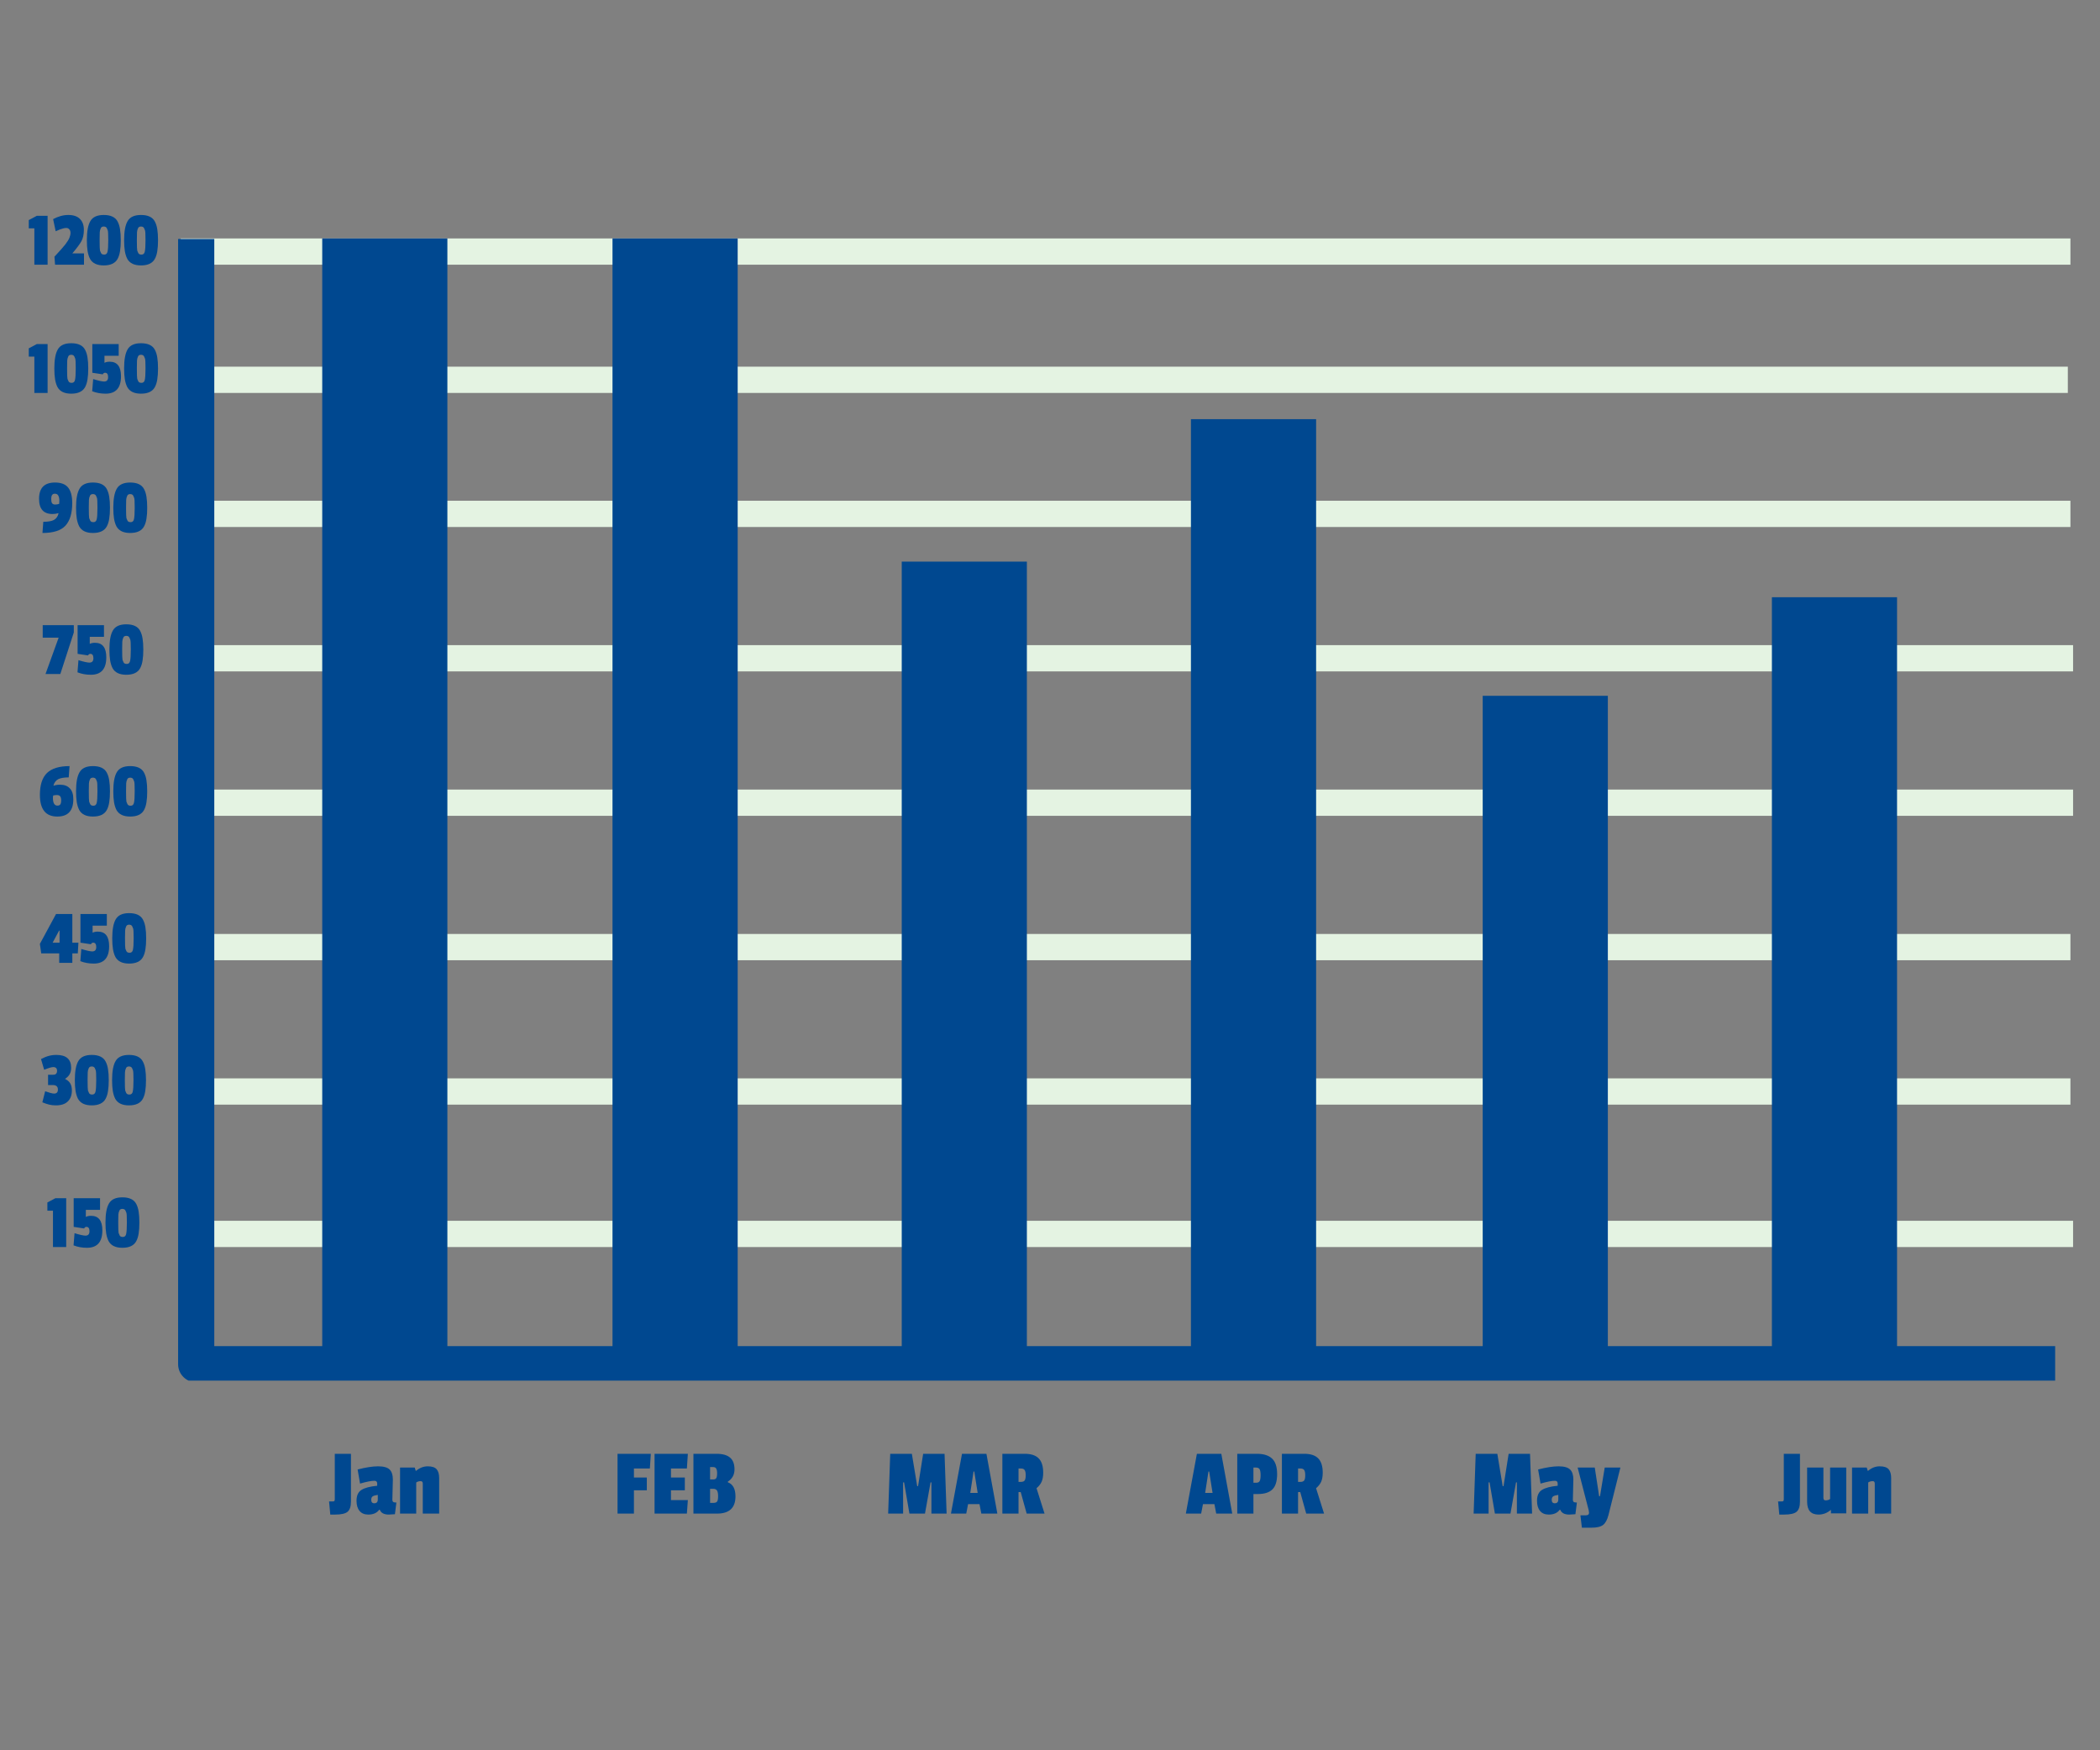 <svg xmlns="http://www.w3.org/2000/svg" xmlns:xlink="http://www.w3.org/1999/xlink" width="360" zoomAndPan="magnify" viewBox="0 0 270 225" height="300" preserveAspectRatio="xMidYMid meet" version="1.0"><rect x="0" y="0" width="270" height="225" fill="#808080" stroke="none"/><defs><g/><clipPath id="970bbd47a9"><path d="M 22.898 30.652 L 264.234 30.652 L 264.234 177.477 L 22.898 177.477 Z M 22.898 30.652 " clip-rule="nonzero"/></clipPath><clipPath id="90c89805f4"><path d="M 41.43 30.652 L 57.52 30.652 L 57.52 175.027 L 41.43 175.027 Z M 41.43 30.652 " clip-rule="nonzero"/></clipPath><clipPath id="1f5ec45ae8"><path d="M 78.75 30.652 L 94.844 30.652 L 94.844 175.027 L 78.75 175.027 Z M 78.75 30.652 " clip-rule="nonzero"/></clipPath><clipPath id="ef34ddbfc5"><path d="M 115.938 72.195 L 132.027 72.195 L 132.027 175.027 L 115.938 175.027 Z M 115.938 72.195 " clip-rule="nonzero"/></clipPath><clipPath id="1dce68cf2b"><path d="M 153.121 53.887 L 169.215 53.887 L 169.215 175.027 L 153.121 175.027 Z M 153.121 53.887 " clip-rule="nonzero"/></clipPath><clipPath id="37ffa29564"><path d="M 190.633 89.449 L 206.723 89.449 L 206.723 175.027 L 190.633 175.027 Z M 190.633 89.449 " clip-rule="nonzero"/></clipPath><clipPath id="566ce71ea6"><path d="M 227.816 76.773 L 243.906 76.773 L 243.906 175.027 L 227.816 175.027 Z M 227.816 76.773 " clip-rule="nonzero"/></clipPath></defs><path stroke-linecap="butt" transform="matrix(0.844, 0, 0, 0.844, 23.577, 156.935)" fill="none" stroke-linejoin="miter" d="M 0.001 1.998 L 287.869 1.998 " stroke="#e4f3e2" stroke-width="4" stroke-opacity="1" stroke-miterlimit="4"/><path stroke-linecap="butt" transform="matrix(0.844, 0, 0, 0.844, 23.238, 138.627)" fill="none" stroke-linejoin="miter" d="M 0.001 1.998 L 287.868 1.998 " stroke="#e4f3e2" stroke-width="4" stroke-opacity="1" stroke-miterlimit="4"/><path stroke-linecap="butt" transform="matrix(0.844, 0, 0, 0.844, 23.238, 120.062)" fill="none" stroke-linejoin="miter" d="M 0.001 2 L 287.868 2 " stroke="#e4f3e2" stroke-width="4" stroke-opacity="1" stroke-miterlimit="4"/><path stroke-linecap="butt" transform="matrix(0.844, 0, 0, 0.844, 23.577, 101.498)" fill="none" stroke-linejoin="miter" d="M 0.001 2.002 L 287.869 2.002 " stroke="#e4f3e2" stroke-width="4" stroke-opacity="1" stroke-miterlimit="4"/><path stroke-linecap="butt" transform="matrix(0.844, 0, 0, 0.844, 23.577, 82.934)" fill="none" stroke-linejoin="miter" d="M 0.001 1.999 L 287.869 1.999 " stroke="#e4f3e2" stroke-width="4" stroke-opacity="1" stroke-miterlimit="4"/><path stroke-linecap="butt" transform="matrix(0.844, 0, 0, 0.844, 23.238, 64.37)" fill="none" stroke-linejoin="miter" d="M 0.001 2.001 L 287.868 2.001 " stroke="#e4f3e2" stroke-width="4" stroke-opacity="1" stroke-miterlimit="4"/><path stroke-linecap="butt" transform="matrix(0.844, 0, 0, 0.844, 22.899, 47.137)" fill="none" stroke-linejoin="miter" d="M -0 1.999 L 287.872 1.999 " stroke="#e4f3e2" stroke-width="4" stroke-opacity="1" stroke-miterlimit="4"/><path stroke-linecap="butt" transform="matrix(0.844, 0, 0, 0.844, 23.238, 30.65)" fill="none" stroke-linejoin="miter" d="M 0.001 2.002 L 287.868 2.002 " stroke="#e4f3e2" stroke-width="4" stroke-opacity="1" stroke-miterlimit="4"/><g clip-path="url(#970bbd47a9)"><path fill="#004890" d="M 264.539 177.695 L 25.227 177.695 C 24.918 177.695 24.621 177.637 24.336 177.52 C 24.051 177.402 23.797 177.234 23.582 177.016 C 23.363 176.797 23.195 176.547 23.074 176.262 C 22.957 175.977 22.898 175.68 22.898 175.371 L 22.898 30.723 L 27.551 30.723 L 27.551 173.043 L 264.539 173.043 Z M 264.539 177.695 " fill-opacity="1" fill-rule="nonzero"/></g><g clip-path="url(#90c89805f4)"><path fill="#004890" d="M 41.43 30.652 L 57.52 30.652 L 57.52 175.02 L 41.43 175.02 Z M 41.43 30.652 " fill-opacity="1" fill-rule="nonzero"/></g><g clip-path="url(#1f5ec45ae8)"><path fill="#004890" d="M 78.75 30.652 L 94.844 30.652 L 94.844 175.02 L 78.75 175.02 Z M 78.75 30.652 " fill-opacity="1" fill-rule="nonzero"/></g><g clip-path="url(#ef34ddbfc5)"><path fill="#004890" d="M 115.938 72.195 L 132.027 72.195 L 132.027 175.02 L 115.938 175.02 Z M 115.938 72.195 " fill-opacity="1" fill-rule="nonzero"/></g><g clip-path="url(#1dce68cf2b)"><path fill="#004890" d="M 153.121 53.887 L 169.215 53.887 L 169.215 175.004 L 153.121 175.004 Z M 153.121 53.887 " fill-opacity="1" fill-rule="nonzero"/></g><g clip-path="url(#37ffa29564)"><path fill="#004890" d="M 190.633 89.449 L 206.723 89.449 L 206.723 175.051 L 190.633 175.051 Z M 190.633 89.449 " fill-opacity="1" fill-rule="nonzero"/></g><g clip-path="url(#566ce71ea6)"><path fill="#004890" d="M 227.816 76.773 L 243.906 76.773 L 243.906 175.012 L 227.816 175.012 Z M 227.816 76.773 " fill-opacity="1" fill-rule="nonzero"/></g><g fill="#004890" fill-opacity="1"><g transform="translate(42.106, 194.575)"><g><path d="M 3.016 -7.688 L 3.016 -1.547 C 3.016 -0.91 2.867 -0.473 2.578 -0.234 C 2.297 0.004 1.766 0.125 0.984 0.125 L 0.359 0.125 L 0.203 -1.562 L 0.625 -1.562 C 0.758 -1.562 0.844 -1.578 0.875 -1.609 C 0.914 -1.648 0.938 -1.734 0.938 -1.859 L 0.938 -7.688 Z M 3.016 -7.688 "/></g></g></g><g fill="#004890" fill-opacity="1"><g transform="translate(45.667, 194.575)"><g><path d="M 4.844 -4.375 L 4.781 -1.812 C 4.781 -1.656 4.816 -1.551 4.891 -1.5 C 4.973 -1.445 5.109 -1.422 5.297 -1.422 L 5.109 0.078 C 4.629 0.109 4.363 0.125 4.312 0.125 C 3.707 0.125 3.32 -0.082 3.156 -0.5 L 3.094 -0.5 C 2.789 -0.082 2.32 0.125 1.688 0.125 C 1.195 0.125 0.82 -0.031 0.562 -0.344 C 0.301 -0.656 0.172 -1.086 0.172 -1.641 C 0.172 -2.316 0.383 -2.785 0.812 -3.047 C 1.238 -3.316 1.91 -3.492 2.828 -3.578 L 2.828 -3.875 C 2.828 -4.102 2.707 -4.219 2.469 -4.219 C 2.07 -4.219 1.457 -4.098 0.625 -3.859 L 0.312 -5.672 C 1.363 -5.941 2.238 -6.078 2.938 -6.078 C 3.645 -6.078 4.141 -5.941 4.422 -5.672 C 4.703 -5.398 4.844 -4.969 4.844 -4.375 Z M 2.453 -1.328 C 2.754 -1.328 2.906 -1.488 2.906 -1.812 L 2.906 -2.406 C 2.602 -2.363 2.383 -2.301 2.25 -2.219 C 2.125 -2.133 2.062 -1.988 2.062 -1.781 C 2.062 -1.477 2.191 -1.328 2.453 -1.328 Z M 2.453 -1.328 "/></g></g></g><g fill="#004890" fill-opacity="1"><g transform="translate(51.06, 194.575)"><g><path d="M 2.438 -5.5 C 2.895 -5.883 3.395 -6.078 3.938 -6.078 C 4.477 -6.078 4.859 -5.953 5.078 -5.703 C 5.297 -5.453 5.406 -5.07 5.406 -4.562 L 5.406 0 L 3.297 0 L 3.297 -3.859 C 3.297 -4.066 3.207 -4.172 3.031 -4.172 C 2.801 -4.172 2.609 -4.113 2.453 -4 L 2.453 0 L 0.375 0 L 0.375 -5.922 L 2.266 -5.922 L 2.391 -5.5 Z M 2.438 -5.5 "/></g></g></g><g fill="#004890" fill-opacity="1"><g transform="translate(5.904, 160.31)"><g><path d="M 2.609 0 L 0.906 0 L 0.906 -4.672 L 0.188 -4.672 L 0.188 -5.734 L 1.219 -6.281 L 2.609 -6.281 Z M 2.609 0 "/></g></g></g><g fill="#004890" fill-opacity="1"><g transform="translate(9.145, 160.31)"><g><path d="M 4.016 -2.141 C 4.016 -0.648 3.352 0.094 2.031 0.094 C 1.414 0.094 0.844 -0.008 0.312 -0.219 L 0.438 -1.781 C 1.133 -1.57 1.602 -1.469 1.844 -1.469 C 2.188 -1.469 2.359 -1.656 2.359 -2.031 C 2.359 -2.406 2.227 -2.594 1.969 -2.594 C 1.832 -2.594 1.734 -2.523 1.672 -2.391 L 0.328 -2.594 L 0.328 -6.281 L 3.719 -6.281 L 3.719 -4.781 L 1.891 -4.781 L 1.891 -3.875 C 2.066 -3.969 2.289 -4.016 2.562 -4.016 C 3.531 -4.016 4.016 -3.391 4.016 -2.141 Z M 4.016 -2.141 "/></g></g></g><g fill="#004890" fill-opacity="1"><g transform="translate(13.327, 160.31)"><g><path d="M 2.984 -3.094 L 2.984 -3.25 C 2.984 -3.914 2.961 -4.301 2.922 -4.406 C 2.879 -4.52 2.836 -4.617 2.797 -4.703 C 2.723 -4.836 2.594 -4.906 2.406 -4.906 C 2.219 -4.906 2.094 -4.836 2.031 -4.703 C 1.945 -4.523 1.898 -4.344 1.891 -4.156 C 1.879 -3.82 1.875 -3.52 1.875 -3.25 L 1.875 -3.094 C 1.875 -2.363 1.891 -1.938 1.922 -1.812 C 1.961 -1.695 2.004 -1.598 2.047 -1.516 C 2.109 -1.367 2.25 -1.297 2.469 -1.297 C 2.695 -1.297 2.836 -1.422 2.891 -1.672 C 2.953 -1.93 2.984 -2.406 2.984 -3.094 Z M 4.5 -4.547 C 4.562 -4.172 4.594 -3.703 4.594 -3.141 C 4.594 -2.586 4.562 -2.125 4.5 -1.75 C 4.445 -1.375 4.344 -1.039 4.188 -0.75 C 3.883 -0.188 3.289 0.094 2.406 0.094 C 1.539 0.094 0.953 -0.188 0.641 -0.75 C 0.492 -1.039 0.391 -1.375 0.328 -1.75 C 0.266 -2.125 0.234 -2.594 0.234 -3.156 C 0.234 -4.281 0.383 -5.098 0.688 -5.609 C 0.988 -6.129 1.562 -6.391 2.406 -6.391 C 3.301 -6.391 3.895 -6.109 4.188 -5.547 C 4.344 -5.254 4.445 -4.922 4.5 -4.547 Z M 4.5 -4.547 "/></g></g></g><g fill="#004890" fill-opacity="1"><g transform="translate(5.054, 142.002)"><g><path d="M 2.203 -6.391 C 3.461 -6.391 4.094 -5.836 4.094 -4.734 C 4.094 -4.41 4.031 -4.141 3.906 -3.922 C 3.789 -3.703 3.598 -3.504 3.328 -3.328 L 3.328 -3.297 C 3.629 -3.148 3.848 -2.957 3.984 -2.719 C 4.117 -2.488 4.188 -2.191 4.188 -1.828 C 4.188 -1.211 4.008 -0.738 3.656 -0.406 C 3.312 -0.07 2.805 0.094 2.141 0.094 C 1.805 0.094 1.52 0.062 1.281 0 C 1.051 -0.051 0.754 -0.148 0.391 -0.297 L 0.75 -1.719 C 1.312 -1.52 1.695 -1.422 1.906 -1.422 C 2.227 -1.422 2.391 -1.594 2.391 -1.938 C 2.391 -2.32 2.176 -2.516 1.75 -2.516 L 1.125 -2.516 L 1.125 -3.844 L 1.766 -3.844 C 1.953 -3.844 2.082 -3.883 2.156 -3.969 C 2.238 -4.051 2.281 -4.176 2.281 -4.344 C 2.281 -4.664 2.117 -4.828 1.797 -4.828 C 1.578 -4.828 1.188 -4.711 0.625 -4.484 L 0.219 -5.859 C 0.594 -6.055 0.926 -6.191 1.219 -6.266 C 1.508 -6.348 1.836 -6.391 2.203 -6.391 Z M 2.203 -6.391 "/></g></g></g><g fill="#004890" fill-opacity="1"><g transform="translate(9.388, 142.002)"><g><path d="M 2.984 -3.094 L 2.984 -3.25 C 2.984 -3.914 2.961 -4.301 2.922 -4.406 C 2.879 -4.52 2.836 -4.617 2.797 -4.703 C 2.723 -4.836 2.594 -4.906 2.406 -4.906 C 2.219 -4.906 2.094 -4.836 2.031 -4.703 C 1.945 -4.523 1.898 -4.344 1.891 -4.156 C 1.879 -3.82 1.875 -3.52 1.875 -3.25 L 1.875 -3.094 C 1.875 -2.363 1.891 -1.938 1.922 -1.812 C 1.961 -1.695 2.004 -1.598 2.047 -1.516 C 2.109 -1.367 2.25 -1.297 2.469 -1.297 C 2.695 -1.297 2.836 -1.422 2.891 -1.672 C 2.953 -1.93 2.984 -2.406 2.984 -3.094 Z M 4.5 -4.547 C 4.562 -4.172 4.594 -3.703 4.594 -3.141 C 4.594 -2.586 4.562 -2.125 4.5 -1.75 C 4.445 -1.375 4.344 -1.039 4.188 -0.75 C 3.883 -0.188 3.289 0.094 2.406 0.094 C 1.539 0.094 0.953 -0.188 0.641 -0.75 C 0.492 -1.039 0.391 -1.375 0.328 -1.75 C 0.266 -2.125 0.234 -2.594 0.234 -3.156 C 0.234 -4.281 0.383 -5.098 0.688 -5.609 C 0.988 -6.129 1.562 -6.391 2.406 -6.391 C 3.301 -6.391 3.895 -6.109 4.188 -5.547 C 4.344 -5.254 4.445 -4.922 4.5 -4.547 Z M 4.5 -4.547 "/></g></g></g><g fill="#004890" fill-opacity="1"><g transform="translate(14.177, 142.002)"><g><path d="M 2.984 -3.094 L 2.984 -3.25 C 2.984 -3.914 2.961 -4.301 2.922 -4.406 C 2.879 -4.52 2.836 -4.617 2.797 -4.703 C 2.723 -4.836 2.594 -4.906 2.406 -4.906 C 2.219 -4.906 2.094 -4.836 2.031 -4.703 C 1.945 -4.523 1.898 -4.344 1.891 -4.156 C 1.879 -3.82 1.875 -3.52 1.875 -3.25 L 1.875 -3.094 C 1.875 -2.363 1.891 -1.938 1.922 -1.812 C 1.961 -1.695 2.004 -1.598 2.047 -1.516 C 2.109 -1.367 2.25 -1.297 2.469 -1.297 C 2.695 -1.297 2.836 -1.422 2.891 -1.672 C 2.953 -1.93 2.984 -2.406 2.984 -3.094 Z M 4.5 -4.547 C 4.562 -4.172 4.594 -3.703 4.594 -3.141 C 4.594 -2.586 4.562 -2.125 4.5 -1.75 C 4.445 -1.375 4.344 -1.039 4.188 -0.75 C 3.883 -0.188 3.289 0.094 2.406 0.094 C 1.539 0.094 0.953 -0.188 0.641 -0.75 C 0.492 -1.039 0.391 -1.375 0.328 -1.75 C 0.266 -2.125 0.234 -2.594 0.234 -3.156 C 0.234 -4.281 0.383 -5.098 0.688 -5.609 C 0.988 -6.129 1.562 -6.391 2.406 -6.391 C 3.301 -6.391 3.895 -6.109 4.188 -5.547 C 4.344 -5.254 4.445 -4.922 4.5 -4.547 Z M 4.5 -4.547 "/></g></g></g><g fill="#004890" fill-opacity="1"><g transform="translate(5.034, 123.775)"><g><path d="M 4.969 -1.219 L 4.266 -1.219 L 4.266 0 L 2.578 0 L 2.578 -1.219 L 0.266 -1.219 L 0.094 -2.438 L 2.172 -6.281 L 4.266 -6.281 L 4.266 -2.594 L 5.047 -2.594 Z M 2.625 -2.594 L 2.625 -4.141 L 2.562 -4.141 L 1.734 -2.594 Z M 2.625 -2.594 "/></g></g></g><g fill="#004890" fill-opacity="1"><g transform="translate(10.016, 123.775)"><g><path d="M 4.016 -2.141 C 4.016 -0.648 3.352 0.094 2.031 0.094 C 1.414 0.094 0.844 -0.008 0.312 -0.219 L 0.438 -1.781 C 1.133 -1.57 1.602 -1.469 1.844 -1.469 C 2.188 -1.469 2.359 -1.656 2.359 -2.031 C 2.359 -2.406 2.227 -2.594 1.969 -2.594 C 1.832 -2.594 1.734 -2.523 1.672 -2.391 L 0.328 -2.594 L 0.328 -6.281 L 3.719 -6.281 L 3.719 -4.781 L 1.891 -4.781 L 1.891 -3.875 C 2.066 -3.969 2.289 -4.016 2.562 -4.016 C 3.531 -4.016 4.016 -3.391 4.016 -2.141 Z M 4.016 -2.141 "/></g></g></g><g fill="#004890" fill-opacity="1"><g transform="translate(14.198, 123.775)"><g><path d="M 2.984 -3.094 L 2.984 -3.25 C 2.984 -3.914 2.961 -4.301 2.922 -4.406 C 2.879 -4.52 2.836 -4.617 2.797 -4.703 C 2.723 -4.836 2.594 -4.906 2.406 -4.906 C 2.219 -4.906 2.094 -4.836 2.031 -4.703 C 1.945 -4.523 1.898 -4.344 1.891 -4.156 C 1.879 -3.82 1.875 -3.52 1.875 -3.25 L 1.875 -3.094 C 1.875 -2.363 1.891 -1.938 1.922 -1.812 C 1.961 -1.695 2.004 -1.598 2.047 -1.516 C 2.109 -1.367 2.25 -1.297 2.469 -1.297 C 2.695 -1.297 2.836 -1.422 2.891 -1.672 C 2.953 -1.93 2.984 -2.406 2.984 -3.094 Z M 4.5 -4.547 C 4.562 -4.172 4.594 -3.703 4.594 -3.141 C 4.594 -2.586 4.562 -2.125 4.5 -1.75 C 4.445 -1.375 4.344 -1.039 4.188 -0.75 C 3.883 -0.188 3.289 0.094 2.406 0.094 C 1.539 0.094 0.953 -0.188 0.641 -0.75 C 0.492 -1.039 0.391 -1.375 0.328 -1.75 C 0.266 -2.125 0.234 -2.594 0.234 -3.156 C 0.234 -4.281 0.383 -5.098 0.688 -5.609 C 0.988 -6.129 1.562 -6.391 2.406 -6.391 C 3.301 -6.391 3.895 -6.109 4.188 -5.547 C 4.344 -5.254 4.445 -4.922 4.5 -4.547 Z M 4.5 -4.547 "/></g></g></g><g fill="#004890" fill-opacity="1"><g transform="translate(4.896, 104.874)"><g><path d="M 2.969 -1.984 C 2.969 -2.223 2.926 -2.395 2.844 -2.5 C 2.758 -2.613 2.625 -2.672 2.438 -2.672 C 2.258 -2.672 2.094 -2.648 1.938 -2.609 C 1.914 -2.492 1.906 -2.406 1.906 -2.344 C 1.906 -1.656 2.098 -1.312 2.484 -1.312 C 2.66 -1.312 2.785 -1.363 2.859 -1.469 C 2.93 -1.57 2.969 -1.742 2.969 -1.984 Z M 2.828 -4 C 3.367 -4 3.785 -3.844 4.078 -3.531 C 4.379 -3.227 4.531 -2.766 4.531 -2.141 C 4.531 -0.648 3.844 0.094 2.469 0.094 C 0.977 0.094 0.234 -0.836 0.234 -2.703 C 0.234 -3.973 0.535 -4.906 1.141 -5.5 C 1.754 -6.094 2.723 -6.391 4.047 -6.391 L 3.938 -4.938 C 3.363 -4.938 2.922 -4.863 2.609 -4.719 C 2.305 -4.57 2.098 -4.305 1.984 -3.922 L 2 -3.875 C 2.25 -3.957 2.523 -4 2.828 -4 Z M 2.828 -4 "/></g></g></g><g fill="#004890" fill-opacity="1"><g transform="translate(9.544, 104.874)"><g><path d="M 2.984 -3.094 L 2.984 -3.25 C 2.984 -3.914 2.961 -4.301 2.922 -4.406 C 2.879 -4.52 2.836 -4.617 2.797 -4.703 C 2.723 -4.836 2.594 -4.906 2.406 -4.906 C 2.219 -4.906 2.094 -4.836 2.031 -4.703 C 1.945 -4.523 1.898 -4.344 1.891 -4.156 C 1.879 -3.82 1.875 -3.52 1.875 -3.25 L 1.875 -3.094 C 1.875 -2.363 1.891 -1.938 1.922 -1.812 C 1.961 -1.695 2.004 -1.598 2.047 -1.516 C 2.109 -1.367 2.25 -1.297 2.469 -1.297 C 2.695 -1.297 2.836 -1.422 2.891 -1.672 C 2.953 -1.93 2.984 -2.406 2.984 -3.094 Z M 4.5 -4.547 C 4.562 -4.172 4.594 -3.703 4.594 -3.141 C 4.594 -2.586 4.562 -2.125 4.5 -1.75 C 4.445 -1.375 4.344 -1.039 4.188 -0.75 C 3.883 -0.188 3.289 0.094 2.406 0.094 C 1.539 0.094 0.953 -0.188 0.641 -0.75 C 0.492 -1.039 0.391 -1.375 0.328 -1.75 C 0.266 -2.125 0.234 -2.594 0.234 -3.156 C 0.234 -4.281 0.383 -5.098 0.688 -5.609 C 0.988 -6.129 1.562 -6.391 2.406 -6.391 C 3.301 -6.391 3.895 -6.109 4.188 -5.547 C 4.344 -5.254 4.445 -4.922 4.5 -4.547 Z M 4.5 -4.547 "/></g></g></g><g fill="#004890" fill-opacity="1"><g transform="translate(14.333, 104.874)"><g><path d="M 2.984 -3.094 L 2.984 -3.25 C 2.984 -3.914 2.961 -4.301 2.922 -4.406 C 2.879 -4.52 2.836 -4.617 2.797 -4.703 C 2.723 -4.836 2.594 -4.906 2.406 -4.906 C 2.219 -4.906 2.094 -4.836 2.031 -4.703 C 1.945 -4.523 1.898 -4.344 1.891 -4.156 C 1.879 -3.82 1.875 -3.52 1.875 -3.25 L 1.875 -3.094 C 1.875 -2.363 1.891 -1.938 1.922 -1.812 C 1.961 -1.695 2.004 -1.598 2.047 -1.516 C 2.109 -1.367 2.25 -1.297 2.469 -1.297 C 2.695 -1.297 2.836 -1.422 2.891 -1.672 C 2.953 -1.93 2.984 -2.406 2.984 -3.094 Z M 4.5 -4.547 C 4.562 -4.172 4.594 -3.703 4.594 -3.141 C 4.594 -2.586 4.562 -2.125 4.5 -1.75 C 4.445 -1.375 4.344 -1.039 4.188 -0.75 C 3.883 -0.188 3.289 0.094 2.406 0.094 C 1.539 0.094 0.953 -0.188 0.641 -0.75 C 0.492 -1.039 0.391 -1.375 0.328 -1.75 C 0.266 -2.125 0.234 -2.594 0.234 -3.156 C 0.234 -4.281 0.383 -5.098 0.688 -5.609 C 0.988 -6.129 1.562 -6.391 2.406 -6.391 C 3.301 -6.391 3.895 -6.109 4.188 -5.547 C 4.344 -5.254 4.445 -4.922 4.5 -4.547 Z M 4.5 -4.547 "/></g></g></g><g fill="#004890" fill-opacity="1"><g transform="translate(5.397, 86.647)"><g><path d="M 4.094 -5.344 L 2.359 0 L 0.453 0 L 2.141 -4.672 L 0.094 -4.672 L 0.094 -6.281 L 4.094 -6.281 Z M 4.094 -5.344 "/></g></g></g><g fill="#004890" fill-opacity="1"><g transform="translate(9.65, 86.647)"><g><path d="M 4.016 -2.141 C 4.016 -0.648 3.352 0.094 2.031 0.094 C 1.414 0.094 0.844 -0.008 0.312 -0.219 L 0.438 -1.781 C 1.133 -1.57 1.602 -1.469 1.844 -1.469 C 2.188 -1.469 2.359 -1.656 2.359 -2.031 C 2.359 -2.406 2.227 -2.594 1.969 -2.594 C 1.832 -2.594 1.734 -2.523 1.672 -2.391 L 0.328 -2.594 L 0.328 -6.281 L 3.719 -6.281 L 3.719 -4.781 L 1.891 -4.781 L 1.891 -3.875 C 2.066 -3.969 2.289 -4.016 2.562 -4.016 C 3.531 -4.016 4.016 -3.391 4.016 -2.141 Z M 4.016 -2.141 "/></g></g></g><g fill="#004890" fill-opacity="1"><g transform="translate(13.832, 86.647)"><g><path d="M 2.984 -3.094 L 2.984 -3.25 C 2.984 -3.914 2.961 -4.301 2.922 -4.406 C 2.879 -4.52 2.836 -4.617 2.797 -4.703 C 2.723 -4.836 2.594 -4.906 2.406 -4.906 C 2.219 -4.906 2.094 -4.836 2.031 -4.703 C 1.945 -4.523 1.898 -4.344 1.891 -4.156 C 1.879 -3.82 1.875 -3.52 1.875 -3.25 L 1.875 -3.094 C 1.875 -2.363 1.891 -1.938 1.922 -1.812 C 1.961 -1.695 2.004 -1.598 2.047 -1.516 C 2.109 -1.367 2.25 -1.297 2.469 -1.297 C 2.695 -1.297 2.836 -1.422 2.891 -1.672 C 2.953 -1.93 2.984 -2.406 2.984 -3.094 Z M 4.5 -4.547 C 4.562 -4.172 4.594 -3.703 4.594 -3.141 C 4.594 -2.586 4.562 -2.125 4.5 -1.75 C 4.445 -1.375 4.344 -1.039 4.188 -0.75 C 3.883 -0.188 3.289 0.094 2.406 0.094 C 1.539 0.094 0.953 -0.188 0.641 -0.75 C 0.492 -1.039 0.391 -1.375 0.328 -1.75 C 0.266 -2.125 0.234 -2.594 0.234 -3.156 C 0.234 -4.281 0.383 -5.098 0.688 -5.609 C 0.988 -6.129 1.562 -6.391 2.406 -6.391 C 3.301 -6.391 3.895 -6.109 4.188 -5.547 C 4.344 -5.254 4.445 -4.922 4.5 -4.547 Z M 4.5 -4.547 "/></g></g></g><g fill="#004890" fill-opacity="1"><g transform="translate(4.896, 68.42)"><g><path d="M 1.859 -2.344 C 0.703 -2.344 0.125 -2.992 0.125 -4.297 C 0.125 -5.691 0.805 -6.391 2.172 -6.391 C 2.953 -6.391 3.516 -6.176 3.859 -5.75 C 4.211 -5.32 4.391 -4.656 4.391 -3.75 C 4.391 -2.445 4.098 -1.477 3.516 -0.844 C 2.941 -0.219 1.957 0.094 0.562 0.094 L 0.672 -1.344 C 1.285 -1.344 1.738 -1.422 2.031 -1.578 C 2.332 -1.742 2.531 -2.02 2.625 -2.406 L 2.609 -2.453 C 2.359 -2.379 2.109 -2.344 1.859 -2.344 Z M 1.797 -3.734 C 1.879 -3.617 2.016 -3.562 2.203 -3.562 C 2.391 -3.562 2.562 -3.594 2.719 -3.656 C 2.727 -3.707 2.734 -3.848 2.734 -4.078 C 2.734 -4.316 2.691 -4.52 2.609 -4.688 C 2.535 -4.863 2.379 -4.953 2.141 -4.953 C 1.836 -4.953 1.688 -4.727 1.688 -4.281 C 1.688 -4.031 1.723 -3.848 1.797 -3.734 Z M 1.797 -3.734 "/></g></g></g><g fill="#004890" fill-opacity="1"><g transform="translate(9.544, 68.42)"><g><path d="M 2.984 -3.094 L 2.984 -3.25 C 2.984 -3.914 2.961 -4.301 2.922 -4.406 C 2.879 -4.52 2.836 -4.617 2.797 -4.703 C 2.723 -4.836 2.594 -4.906 2.406 -4.906 C 2.219 -4.906 2.094 -4.836 2.031 -4.703 C 1.945 -4.523 1.898 -4.344 1.891 -4.156 C 1.879 -3.82 1.875 -3.52 1.875 -3.25 L 1.875 -3.094 C 1.875 -2.363 1.891 -1.938 1.922 -1.812 C 1.961 -1.695 2.004 -1.598 2.047 -1.516 C 2.109 -1.367 2.25 -1.297 2.469 -1.297 C 2.695 -1.297 2.836 -1.422 2.891 -1.672 C 2.953 -1.93 2.984 -2.406 2.984 -3.094 Z M 4.5 -4.547 C 4.562 -4.172 4.594 -3.703 4.594 -3.141 C 4.594 -2.586 4.562 -2.125 4.5 -1.75 C 4.445 -1.375 4.344 -1.039 4.188 -0.75 C 3.883 -0.188 3.289 0.094 2.406 0.094 C 1.539 0.094 0.953 -0.188 0.641 -0.75 C 0.492 -1.039 0.391 -1.375 0.328 -1.75 C 0.266 -2.125 0.234 -2.594 0.234 -3.156 C 0.234 -4.281 0.383 -5.098 0.688 -5.609 C 0.988 -6.129 1.562 -6.391 2.406 -6.391 C 3.301 -6.391 3.895 -6.109 4.188 -5.547 C 4.344 -5.254 4.445 -4.922 4.5 -4.547 Z M 4.5 -4.547 "/></g></g></g><g fill="#004890" fill-opacity="1"><g transform="translate(14.333, 68.42)"><g><path d="M 2.984 -3.094 L 2.984 -3.25 C 2.984 -3.914 2.961 -4.301 2.922 -4.406 C 2.879 -4.52 2.836 -4.617 2.797 -4.703 C 2.723 -4.836 2.594 -4.906 2.406 -4.906 C 2.219 -4.906 2.094 -4.836 2.031 -4.703 C 1.945 -4.523 1.898 -4.344 1.891 -4.156 C 1.879 -3.82 1.875 -3.52 1.875 -3.25 L 1.875 -3.094 C 1.875 -2.363 1.891 -1.938 1.922 -1.812 C 1.961 -1.695 2.004 -1.598 2.047 -1.516 C 2.109 -1.367 2.25 -1.297 2.469 -1.297 C 2.695 -1.297 2.836 -1.422 2.891 -1.672 C 2.953 -1.93 2.984 -2.406 2.984 -3.094 Z M 4.5 -4.547 C 4.562 -4.172 4.594 -3.703 4.594 -3.141 C 4.594 -2.586 4.562 -2.125 4.5 -1.75 C 4.445 -1.375 4.344 -1.039 4.188 -0.75 C 3.883 -0.188 3.289 0.094 2.406 0.094 C 1.539 0.094 0.953 -0.188 0.641 -0.75 C 0.492 -1.039 0.391 -1.375 0.328 -1.75 C 0.266 -2.125 0.234 -2.594 0.234 -3.156 C 0.234 -4.281 0.383 -5.098 0.688 -5.609 C 0.988 -6.129 1.562 -6.391 2.406 -6.391 C 3.301 -6.391 3.895 -6.109 4.188 -5.547 C 4.344 -5.254 4.445 -4.922 4.5 -4.547 Z M 4.5 -4.547 "/></g></g></g><g fill="#004890" fill-opacity="1"><g transform="translate(3.511, 50.513)"><g><path d="M 2.609 0 L 0.906 0 L 0.906 -4.672 L 0.188 -4.672 L 0.188 -5.734 L 1.219 -6.281 L 2.609 -6.281 Z M 2.609 0 "/></g></g></g><g fill="#004890" fill-opacity="1"><g transform="translate(6.752, 50.513)"><g><path d="M 2.984 -3.094 L 2.984 -3.25 C 2.984 -3.914 2.961 -4.301 2.922 -4.406 C 2.879 -4.52 2.836 -4.617 2.797 -4.703 C 2.723 -4.836 2.594 -4.906 2.406 -4.906 C 2.219 -4.906 2.094 -4.836 2.031 -4.703 C 1.945 -4.523 1.898 -4.344 1.891 -4.156 C 1.879 -3.82 1.875 -3.52 1.875 -3.25 L 1.875 -3.094 C 1.875 -2.363 1.891 -1.938 1.922 -1.812 C 1.961 -1.695 2.004 -1.598 2.047 -1.516 C 2.109 -1.367 2.25 -1.297 2.469 -1.297 C 2.695 -1.297 2.836 -1.422 2.891 -1.672 C 2.953 -1.93 2.984 -2.406 2.984 -3.094 Z M 4.5 -4.547 C 4.562 -4.172 4.594 -3.703 4.594 -3.141 C 4.594 -2.586 4.562 -2.125 4.5 -1.75 C 4.445 -1.375 4.344 -1.039 4.188 -0.75 C 3.883 -0.188 3.289 0.094 2.406 0.094 C 1.539 0.094 0.953 -0.188 0.641 -0.75 C 0.492 -1.039 0.391 -1.375 0.328 -1.75 C 0.266 -2.125 0.234 -2.594 0.234 -3.156 C 0.234 -4.281 0.383 -5.098 0.688 -5.609 C 0.988 -6.129 1.562 -6.391 2.406 -6.391 C 3.301 -6.391 3.895 -6.109 4.188 -5.547 C 4.344 -5.254 4.445 -4.922 4.5 -4.547 Z M 4.5 -4.547 "/></g></g></g><g fill="#004890" fill-opacity="1"><g transform="translate(11.541, 50.513)"><g><path d="M 4.016 -2.141 C 4.016 -0.648 3.352 0.094 2.031 0.094 C 1.414 0.094 0.844 -0.008 0.312 -0.219 L 0.438 -1.781 C 1.133 -1.57 1.602 -1.469 1.844 -1.469 C 2.188 -1.469 2.359 -1.656 2.359 -2.031 C 2.359 -2.406 2.227 -2.594 1.969 -2.594 C 1.832 -2.594 1.734 -2.523 1.672 -2.391 L 0.328 -2.594 L 0.328 -6.281 L 3.719 -6.281 L 3.719 -4.781 L 1.891 -4.781 L 1.891 -3.875 C 2.066 -3.969 2.289 -4.016 2.562 -4.016 C 3.531 -4.016 4.016 -3.391 4.016 -2.141 Z M 4.016 -2.141 "/></g></g></g><g fill="#004890" fill-opacity="1"><g transform="translate(15.723, 50.513)"><g><path d="M 2.984 -3.094 L 2.984 -3.25 C 2.984 -3.914 2.961 -4.301 2.922 -4.406 C 2.879 -4.52 2.836 -4.617 2.797 -4.703 C 2.723 -4.836 2.594 -4.906 2.406 -4.906 C 2.219 -4.906 2.094 -4.836 2.031 -4.703 C 1.945 -4.523 1.898 -4.344 1.891 -4.156 C 1.879 -3.82 1.875 -3.52 1.875 -3.25 L 1.875 -3.094 C 1.875 -2.363 1.891 -1.938 1.922 -1.812 C 1.961 -1.695 2.004 -1.598 2.047 -1.516 C 2.109 -1.367 2.25 -1.297 2.469 -1.297 C 2.695 -1.297 2.836 -1.422 2.891 -1.672 C 2.953 -1.93 2.984 -2.406 2.984 -3.094 Z M 4.5 -4.547 C 4.562 -4.172 4.594 -3.703 4.594 -3.141 C 4.594 -2.586 4.562 -2.125 4.5 -1.75 C 4.445 -1.375 4.344 -1.039 4.188 -0.75 C 3.883 -0.188 3.289 0.094 2.406 0.094 C 1.539 0.094 0.953 -0.188 0.641 -0.75 C 0.492 -1.039 0.391 -1.375 0.328 -1.75 C 0.266 -2.125 0.234 -2.594 0.234 -3.156 C 0.234 -4.281 0.383 -5.098 0.688 -5.609 C 0.988 -6.129 1.562 -6.391 2.406 -6.391 C 3.301 -6.391 3.895 -6.109 4.188 -5.547 C 4.344 -5.254 4.445 -4.922 4.5 -4.547 Z M 4.5 -4.547 "/></g></g></g><g fill="#004890" fill-opacity="1"><g transform="translate(3.511, 34.026)"><g><path d="M 2.609 0 L 0.906 0 L 0.906 -4.672 L 0.188 -4.672 L 0.188 -5.734 L 1.219 -6.281 L 2.609 -6.281 Z M 2.609 0 "/></g></g></g><g fill="#004890" fill-opacity="1"><g transform="translate(6.752, 34.026)"><g><path d="M 0.078 -5.859 C 0.734 -6.211 1.383 -6.391 2.031 -6.391 C 2.688 -6.391 3.18 -6.223 3.516 -5.891 C 3.859 -5.555 4.031 -5.086 4.031 -4.484 C 4.031 -3.879 3.922 -3.383 3.703 -3 C 3.492 -2.625 3.109 -2.109 2.547 -1.453 L 4.047 -1.453 L 4.047 0 L 0.328 0 L 0.25 -1.031 C 0.895 -1.719 1.352 -2.234 1.625 -2.578 C 1.895 -2.93 2.078 -3.223 2.172 -3.453 C 2.266 -3.68 2.312 -3.895 2.312 -4.094 C 2.312 -4.289 2.258 -4.441 2.156 -4.547 C 2.062 -4.66 1.938 -4.719 1.781 -4.719 C 1.625 -4.719 1.477 -4.695 1.344 -4.656 C 1.145 -4.613 0.832 -4.492 0.406 -4.297 Z M 0.078 -5.859 "/></g></g></g><g fill="#004890" fill-opacity="1"><g transform="translate(10.934, 34.026)"><g><path d="M 2.984 -3.094 L 2.984 -3.25 C 2.984 -3.914 2.961 -4.301 2.922 -4.406 C 2.879 -4.52 2.836 -4.617 2.797 -4.703 C 2.723 -4.836 2.594 -4.906 2.406 -4.906 C 2.219 -4.906 2.094 -4.836 2.031 -4.703 C 1.945 -4.523 1.898 -4.344 1.891 -4.156 C 1.879 -3.82 1.875 -3.52 1.875 -3.25 L 1.875 -3.094 C 1.875 -2.363 1.891 -1.938 1.922 -1.812 C 1.961 -1.695 2.004 -1.598 2.047 -1.516 C 2.109 -1.367 2.25 -1.297 2.469 -1.297 C 2.695 -1.297 2.836 -1.422 2.891 -1.672 C 2.953 -1.93 2.984 -2.406 2.984 -3.094 Z M 4.5 -4.547 C 4.562 -4.172 4.594 -3.703 4.594 -3.141 C 4.594 -2.586 4.562 -2.125 4.5 -1.75 C 4.445 -1.375 4.344 -1.039 4.188 -0.75 C 3.883 -0.188 3.289 0.094 2.406 0.094 C 1.539 0.094 0.953 -0.188 0.641 -0.75 C 0.492 -1.039 0.391 -1.375 0.328 -1.75 C 0.266 -2.125 0.234 -2.594 0.234 -3.156 C 0.234 -4.281 0.383 -5.098 0.688 -5.609 C 0.988 -6.129 1.562 -6.391 2.406 -6.391 C 3.301 -6.391 3.895 -6.109 4.188 -5.547 C 4.344 -5.254 4.445 -4.922 4.5 -4.547 Z M 4.5 -4.547 "/></g></g></g><g fill="#004890" fill-opacity="1"><g transform="translate(15.723, 34.026)"><g><path d="M 2.984 -3.094 L 2.984 -3.25 C 2.984 -3.914 2.961 -4.301 2.922 -4.406 C 2.879 -4.52 2.836 -4.617 2.797 -4.703 C 2.723 -4.836 2.594 -4.906 2.406 -4.906 C 2.219 -4.906 2.094 -4.836 2.031 -4.703 C 1.945 -4.523 1.898 -4.344 1.891 -4.156 C 1.879 -3.82 1.875 -3.52 1.875 -3.25 L 1.875 -3.094 C 1.875 -2.363 1.891 -1.938 1.922 -1.812 C 1.961 -1.695 2.004 -1.598 2.047 -1.516 C 2.109 -1.367 2.25 -1.297 2.469 -1.297 C 2.695 -1.297 2.836 -1.422 2.891 -1.672 C 2.953 -1.93 2.984 -2.406 2.984 -3.094 Z M 4.5 -4.547 C 4.562 -4.172 4.594 -3.703 4.594 -3.141 C 4.594 -2.586 4.562 -2.125 4.5 -1.75 C 4.445 -1.375 4.344 -1.039 4.188 -0.75 C 3.883 -0.188 3.289 0.094 2.406 0.094 C 1.539 0.094 0.953 -0.188 0.641 -0.75 C 0.492 -1.039 0.391 -1.375 0.328 -1.75 C 0.266 -2.125 0.234 -2.594 0.234 -3.156 C 0.234 -4.281 0.383 -5.098 0.688 -5.609 C 0.988 -6.129 1.562 -6.391 2.406 -6.391 C 3.301 -6.391 3.895 -6.109 4.188 -5.547 C 4.344 -5.254 4.445 -4.922 4.5 -4.547 Z M 4.5 -4.547 "/></g></g></g><g fill="#004890" fill-opacity="1"><g transform="translate(78.85, 194.575)"><g><path d="M 4.703 -5.797 L 2.656 -5.797 L 2.656 -4.641 L 4.312 -4.641 L 4.312 -3 L 2.656 -3 L 2.656 0 L 0.547 0 L 0.547 -7.688 L 4.828 -7.688 Z M 4.703 -5.797 "/></g></g></g><g fill="#004890" fill-opacity="1"><g transform="translate(83.611, 194.575)"><g><path d="M 4.703 0 L 0.547 0 L 0.547 -7.688 L 4.828 -7.688 L 4.703 -5.797 L 2.656 -5.797 L 2.656 -4.641 L 4.438 -4.641 L 4.438 -3 L 2.656 -3 L 2.656 -1.734 L 4.828 -1.734 Z M 4.703 0 "/></g></g></g><g fill="#004890" fill-opacity="1"><g transform="translate(88.608, 194.575)"><g><path d="M 5.953 -2.219 C 5.953 -0.738 5.16 0 3.578 0 L 0.547 0 L 0.547 -7.688 L 3.516 -7.688 C 4.297 -7.688 4.875 -7.523 5.25 -7.203 C 5.633 -6.891 5.828 -6.383 5.828 -5.688 C 5.828 -5 5.539 -4.473 4.969 -4.109 L 4.969 -4.031 C 5.625 -3.781 5.953 -3.176 5.953 -2.219 Z M 3.078 -1.375 C 3.328 -1.375 3.492 -1.426 3.578 -1.531 C 3.672 -1.645 3.719 -1.879 3.719 -2.234 C 3.719 -2.586 3.672 -2.832 3.578 -2.969 C 3.484 -3.113 3.316 -3.188 3.078 -3.188 L 2.688 -3.188 L 2.688 -1.375 Z M 3.094 -4.391 C 3.281 -4.391 3.41 -4.445 3.484 -4.562 C 3.555 -4.676 3.594 -4.879 3.594 -5.172 C 3.594 -5.473 3.551 -5.68 3.469 -5.797 C 3.395 -5.922 3.266 -5.984 3.078 -5.984 L 2.688 -5.984 L 2.688 -4.391 Z M 3.094 -4.391 "/></g></g></g><g fill="#004890" fill-opacity="1"><g transform="translate(113.723, 194.575)"><g><path d="M 7.984 0 L 6.031 0 L 6.031 -4.016 L 5.922 -4.016 L 5.203 0 L 3.203 0 L 2.516 -4.016 L 2.391 -4.016 L 2.391 0 L 0.469 0 L 0.734 -7.688 L 3.516 -7.688 L 4.203 -3.531 L 4.312 -3.531 L 4.969 -7.688 L 7.719 -7.688 Z M 7.984 0 "/></g></g></g><g fill="#004890" fill-opacity="1"><g transform="translate(122.17, 194.575)"><g><path d="M 6.062 0 L 4 0 L 3.766 -1.219 L 2.297 -1.219 L 2.062 0 L 0.094 0 L 1.516 -7.688 L 4.656 -7.688 Z M 3.531 -2.656 L 3.094 -5.406 L 3 -5.406 L 2.578 -2.656 Z M 3.531 -2.656 "/></g></g></g><g fill="#004890" fill-opacity="1"><g transform="translate(128.329, 194.575)"><g><path d="M 5.797 -5.25 C 5.797 -4.781 5.727 -4.395 5.594 -4.094 C 5.457 -3.789 5.238 -3.516 4.938 -3.266 L 5.969 0 L 3.672 0 L 2.906 -2.766 L 2.625 -2.766 L 2.625 0 L 0.547 0 L 0.547 -7.688 L 3.422 -7.688 C 4.242 -7.688 4.844 -7.488 5.219 -7.094 C 5.602 -6.707 5.797 -6.094 5.797 -5.25 Z M 2.938 -4.078 C 3.156 -4.078 3.312 -4.133 3.406 -4.25 C 3.5 -4.375 3.547 -4.598 3.547 -4.922 C 3.547 -5.254 3.5 -5.484 3.406 -5.609 C 3.312 -5.734 3.16 -5.797 2.953 -5.797 L 2.625 -5.797 L 2.625 -4.078 Z M 2.938 -4.078 "/></g></g></g><g fill="#004890" fill-opacity="1"><g transform="translate(152.371, 194.575)"><g><path d="M 6.062 0 L 4 0 L 3.766 -1.219 L 2.297 -1.219 L 2.062 0 L 0.094 0 L 1.516 -7.688 L 4.656 -7.688 Z M 3.531 -2.656 L 3.094 -5.406 L 3 -5.406 L 2.578 -2.656 Z M 3.531 -2.656 "/></g></g></g><g fill="#004890" fill-opacity="1"><g transform="translate(158.53, 194.575)"><g><path d="M 3.188 -2.516 L 2.625 -2.516 L 2.625 0 L 0.547 0 L 0.547 -7.688 L 3.062 -7.688 C 3.938 -7.688 4.586 -7.484 5.016 -7.078 C 5.453 -6.672 5.672 -6.004 5.672 -5.078 C 5.672 -4.16 5.469 -3.504 5.062 -3.109 C 4.656 -2.711 4.031 -2.516 3.188 -2.516 Z M 3.422 -4.172 C 3.504 -4.316 3.547 -4.57 3.547 -4.938 C 3.547 -5.301 3.504 -5.555 3.422 -5.703 C 3.336 -5.848 3.172 -5.922 2.922 -5.922 L 2.625 -5.922 L 2.625 -3.969 L 2.969 -3.969 C 3.195 -3.969 3.348 -4.035 3.422 -4.172 Z M 3.422 -4.172 "/></g></g></g><g fill="#004890" fill-opacity="1"><g transform="translate(164.269, 194.575)"><g><path d="M 5.797 -5.25 C 5.797 -4.781 5.727 -4.395 5.594 -4.094 C 5.457 -3.789 5.238 -3.516 4.938 -3.266 L 5.969 0 L 3.672 0 L 2.906 -2.766 L 2.625 -2.766 L 2.625 0 L 0.547 0 L 0.547 -7.688 L 3.422 -7.688 C 4.242 -7.688 4.844 -7.488 5.219 -7.094 C 5.602 -6.707 5.797 -6.094 5.797 -5.25 Z M 2.938 -4.078 C 3.156 -4.078 3.312 -4.133 3.406 -4.25 C 3.5 -4.375 3.547 -4.598 3.547 -4.922 C 3.547 -5.254 3.5 -5.484 3.406 -5.609 C 3.312 -5.734 3.16 -5.797 2.953 -5.797 L 2.625 -5.797 L 2.625 -4.078 Z M 2.938 -4.078 "/></g></g></g><g fill="#004890" fill-opacity="1"><g transform="translate(188.999, 194.575)"><g><path d="M 7.984 0 L 6.031 0 L 6.031 -4.016 L 5.922 -4.016 L 5.203 0 L 3.203 0 L 2.516 -4.016 L 2.391 -4.016 L 2.391 0 L 0.469 0 L 0.734 -7.688 L 3.516 -7.688 L 4.203 -3.531 L 4.312 -3.531 L 4.969 -7.688 L 7.719 -7.688 Z M 7.984 0 "/></g></g></g><g fill="#004890" fill-opacity="1"><g transform="translate(197.445, 194.575)"><g><path d="M 4.844 -4.375 L 4.781 -1.812 C 4.781 -1.656 4.816 -1.551 4.891 -1.5 C 4.973 -1.445 5.109 -1.422 5.297 -1.422 L 5.109 0.078 C 4.629 0.109 4.363 0.125 4.312 0.125 C 3.707 0.125 3.32 -0.082 3.156 -0.5 L 3.094 -0.5 C 2.789 -0.082 2.32 0.125 1.688 0.125 C 1.195 0.125 0.82 -0.031 0.562 -0.344 C 0.301 -0.656 0.172 -1.086 0.172 -1.641 C 0.172 -2.316 0.383 -2.785 0.812 -3.047 C 1.238 -3.316 1.91 -3.492 2.828 -3.578 L 2.828 -3.875 C 2.828 -4.102 2.707 -4.219 2.469 -4.219 C 2.07 -4.219 1.457 -4.098 0.625 -3.859 L 0.312 -5.672 C 1.363 -5.941 2.238 -6.078 2.938 -6.078 C 3.645 -6.078 4.141 -5.941 4.422 -5.672 C 4.703 -5.398 4.844 -4.969 4.844 -4.375 Z M 2.453 -1.328 C 2.754 -1.328 2.906 -1.488 2.906 -1.812 L 2.906 -2.406 C 2.602 -2.363 2.383 -2.301 2.25 -2.219 C 2.125 -2.133 2.062 -1.988 2.062 -1.781 C 2.062 -1.477 2.191 -1.328 2.453 -1.328 Z M 2.453 -1.328 "/></g></g></g><g fill="#004890" fill-opacity="1"><g transform="translate(202.838, 194.575)"><g><path d="M 5.5 -5.922 L 3.969 0.172 C 3.812 0.785 3.582 1.211 3.281 1.453 C 2.977 1.691 2.477 1.812 1.781 1.812 L 0.547 1.812 L 0.359 0.219 L 1.047 0.219 C 1.328 0.219 1.469 0.109 1.469 -0.109 C 1.469 -0.16 1.453 -0.27 1.422 -0.438 L 0 -5.922 L 2.203 -5.922 L 2.766 -2.234 L 2.875 -2.234 L 3.484 -5.922 Z M 5.5 -5.922 "/></g></g></g><g fill="#004890" fill-opacity="1"><g transform="translate(228.408, 194.575)"><g><path d="M 3.016 -7.688 L 3.016 -1.547 C 3.016 -0.91 2.867 -0.473 2.578 -0.234 C 2.297 0.004 1.766 0.125 0.984 0.125 L 0.359 0.125 L 0.203 -1.562 L 0.625 -1.562 C 0.758 -1.562 0.844 -1.578 0.875 -1.609 C 0.914 -1.648 0.938 -1.734 0.938 -1.859 L 0.938 -7.688 Z M 3.016 -7.688 "/></g></g></g><g fill="#004890" fill-opacity="1"><g transform="translate(231.97, 194.575)"><g><path d="M 1.844 0.125 C 0.863 0.125 0.375 -0.422 0.375 -1.516 L 0.375 -5.922 L 2.469 -5.922 L 2.469 -2.016 C 2.469 -1.805 2.562 -1.703 2.75 -1.703 C 2.977 -1.703 3.172 -1.758 3.328 -1.875 L 3.328 -5.922 L 5.406 -5.922 L 5.406 -0.031 L 3.438 -0.031 L 3.438 -0.453 L 3.391 -0.453 C 2.93 -0.066 2.414 0.125 1.844 0.125 Z M 1.844 0.125 "/></g></g></g><g fill="#004890" fill-opacity="1"><g transform="translate(237.745, 194.575)"><g><path d="M 2.438 -5.5 C 2.895 -5.883 3.395 -6.078 3.938 -6.078 C 4.477 -6.078 4.859 -5.953 5.078 -5.703 C 5.297 -5.453 5.406 -5.07 5.406 -4.562 L 5.406 0 L 3.297 0 L 3.297 -3.859 C 3.297 -4.066 3.207 -4.172 3.031 -4.172 C 2.801 -4.172 2.609 -4.113 2.453 -4 L 2.453 0 L 0.375 0 L 0.375 -5.922 L 2.266 -5.922 L 2.391 -5.5 Z M 2.438 -5.5 "/></g></g></g></svg>